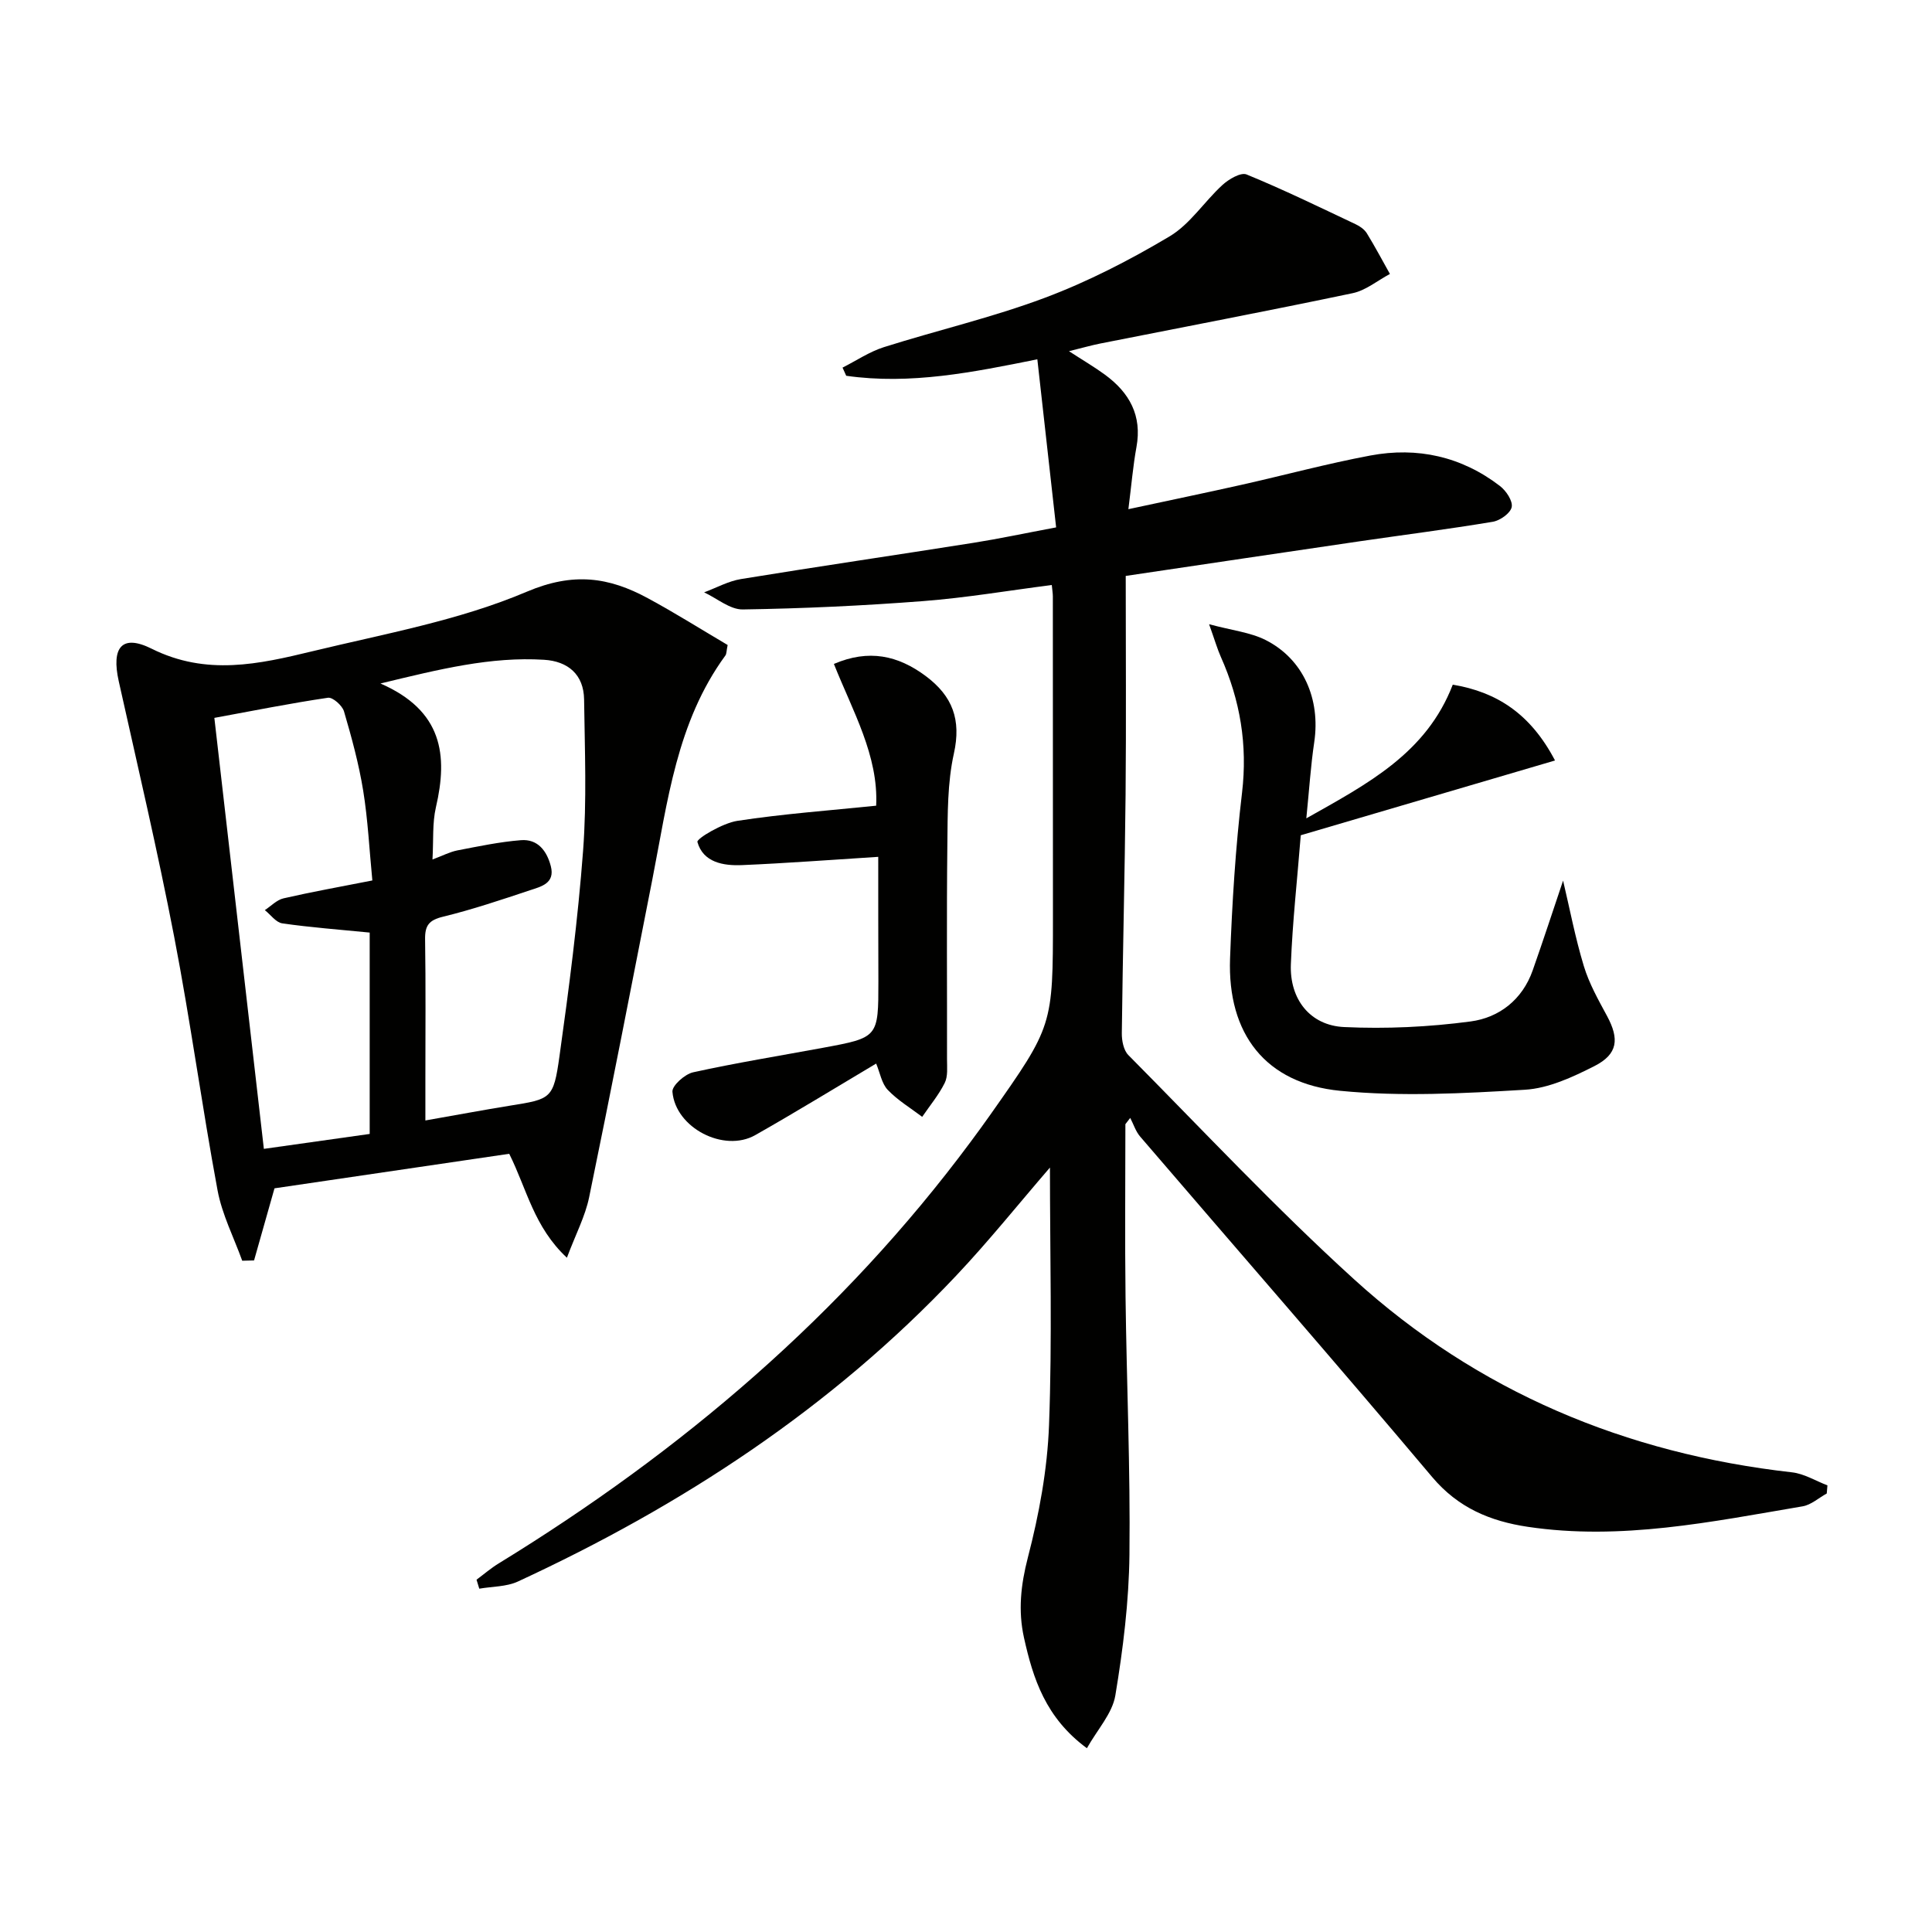 <svg enable-background="new 0 0 400 400" viewBox="0 0 400 400" xmlns="http://www.w3.org/2000/svg"><path d="m378.21 309.21c-1.66.91-3.23 2.36-5 2.66-18.83 3.19-37.63 7.12-56.91 4.24-7.74-1.16-14.39-3.91-19.77-10.29-19.95-23.68-40.31-47-60.47-70.5-.93-1.08-1.38-2.57-2.06-3.87-.33.43-.66.87-1 1.3 0 11.9-.12 23.8.03 35.7.22 17.81 1.01 35.62.81 53.42-.11 9.74-1.32 19.53-2.92 29.15-.62 3.72-3.7 7.04-5.89 10.93-8.55-6.29-11.15-14.42-13.03-22.9-1.23-5.58-.66-10.91.81-16.59 2.32-8.93 4.04-18.22 4.38-27.42.67-17.7.19-35.43.19-53.31-6.46 7.48-12.65 15.22-19.44 22.41-25.83 27.37-56.74 47.59-90.72 63.3-2.38 1.1-5.31 1.01-7.99 1.48-.19-.62-.38-1.24-.57-1.86 1.54-1.14 2.99-2.4 4.62-3.39 37.83-23.2 71.12-51.49 97.7-87.29 1.39-1.87 2.76-3.75 4.1-5.65 12.92-18.35 12.92-18.35 12.92-40.76 0-22.16 0-44.33-.02-66.49 0-.65-.12-1.29-.22-2.36-8.99 1.15-17.77 2.65-26.62 3.33-12.43.96-24.89 1.54-37.35 1.73-2.65.04-5.34-2.3-8.01-3.54 2.54-.94 5-2.32 7.62-2.75 16.04-2.62 32.12-4.97 48.17-7.51 5.24-.83 10.43-1.94 17.09-3.19-1.28-11.44-2.57-23.02-3.89-34.8-13.32 2.69-26.28 5.31-39.57 3.41-.25-.56-.51-1.12-.76-1.69 2.85-1.44 5.57-3.29 8.57-4.24 11.07-3.5 22.45-6.14 33.3-10.21 8.96-3.36 17.61-7.82 25.84-12.72 4.25-2.53 7.18-7.2 10.94-10.64 1.31-1.2 3.8-2.67 5-2.18 7.65 3.14 15.1 6.77 22.59 10.31.88.41 1.81 1.07 2.31 1.87 1.69 2.75 3.2 5.61 4.78 8.42-2.56 1.36-4.99 3.41-7.72 3.98-17.36 3.65-34.79 6.96-52.19 10.41-1.91.38-3.78.92-6.54 1.6 2.92 1.9 5.26 3.26 7.44 4.86 5.07 3.71 7.73 8.46 6.53 15-.71 3.88-1.03 7.82-1.67 12.85 8.37-1.8 15.9-3.36 23.4-5.04 8.91-2 17.74-4.39 26.7-6.07 9.75-1.83 18.89.21 26.84 6.32 1.27.98 2.68 3.09 2.42 4.36s-2.41 2.79-3.93 3.04c-9.16 1.53-18.38 2.7-27.56 4.04-15.71 2.3-31.42 4.65-48.42 7.17 0 15.36.11 30.3-.03 45.24-.16 16.48-.59 32.95-.78 49.43-.02 1.52.36 3.52 1.34 4.52 15.46 15.6 30.51 31.68 46.75 46.44 25.62 23.29 56.26 36.08 90.66 39.96 2.52.28 4.9 1.77 7.34 2.7-.04.56-.09 1.12-.14 1.68z" fill="#010100"/><path d="m105.43 238.88c-16.28 2.39-32.49 4.78-48.6 7.15-1.46 5.16-2.85 10.05-4.23 14.93-.82.02-1.64.04-2.45.06-1.75-4.85-4.18-9.58-5.11-14.59-3.24-17.43-5.61-35.03-8.97-52.44-3.42-17.74-7.56-35.34-11.49-52.97-1.54-6.93.6-9.81 6.82-6.71 11.36 5.66 22.25 3.19 33.26.53 14.95-3.62 30.38-6.37 44.4-12.33 9.65-4.1 17-3.03 25.08 1.35 5.66 3.06 11.12 6.5 16.51 9.68-.26 1.26-.21 1.83-.47 2.18-10.1 13.81-11.96 30.29-15.12 46.36-4.31 21.95-8.57 43.91-13.09 65.82-.81 3.92-2.76 7.6-4.6 12.5-6.85-6.4-8.26-14.14-11.94-21.52zm-15.89-60.93c2.11-.79 3.58-1.57 5.14-1.88 4.37-.84 8.75-1.77 13.17-2.12 3.49-.28 5.37 2.22 6.19 5.38.92 3.56-2 4.22-4.26 4.97-5.98 1.99-11.97 4.01-18.08 5.5-2.88.7-3.73 1.81-3.69 4.65.15 9.66.06 19.33.06 28.99v8.54c6.34-1.11 11.87-2.15 17.43-3.05 8.6-1.38 9.09-1.37 10.33-10.23 1.98-14.13 3.82-28.32 4.89-42.54.78-10.4.35-20.89.21-31.34-.07-5.17-3.34-7.92-8.29-8.22-11.01-.68-21.56 1.93-33.87 4.91 12.88 5.62 13.99 14.84 11.48 25.63-.76 3.28-.48 6.81-.71 10.81zm-12.45 4.34c-.63-6.45-.92-12.59-1.9-18.62-.9-5.54-2.39-11-3.97-16.39-.36-1.21-2.33-2.96-3.31-2.82-7.8 1.15-15.54 2.7-23.53 4.17 3.44 29.98 6.83 59.43 10.25 89.23 7.81-1.1 14.95-2.11 21.91-3.09 0-14.52 0-28.42 0-41.69-6.34-.63-12.25-1.06-18.1-1.91-1.31-.19-2.41-1.79-3.61-2.74 1.29-.84 2.47-2.12 3.88-2.44 5.8-1.33 11.66-2.38 18.38-3.7z" fill="#010100"/><path d="m270.46 169.43c12.73-7.18 24.85-13.47 30.32-27.68 9.12 1.53 16.1 6.02 21.17 15.7-17.94 5.27-35.31 10.38-52.64 15.48-.73 9.19-1.71 17.94-2.05 26.72-.28 7.22 3.97 12.66 11.02 12.99 8.71.41 17.55-.01 26.2-1.16 5.91-.79 10.71-4.5 12.85-10.58 2.18-6.19 4.22-12.44 6.29-18.58 1.36 5.75 2.51 11.81 4.29 17.68 1.09 3.61 3 7 4.81 10.35 2.57 4.77 2.25 7.9-2.61 10.37-4.5 2.28-9.5 4.61-14.4 4.9-12.72.76-25.61 1.46-38.24.22-15.46-1.51-23.37-11.78-22.8-27.41.42-11.45 1.13-22.93 2.48-34.3 1.17-9.92-.38-19.14-4.39-28.13-.72-1.62-1.21-3.34-2.43-6.76 4.8 1.29 8.55 1.68 11.7 3.27 7.8 3.94 11.39 12.23 10.07 21.14-.73 4.89-1.04 9.85-1.64 15.78z" fill="#010100"/><path d="m181.83 177.4c-9.73.61-18.94 1.32-28.17 1.71-3.89.17-8.08-.54-9.27-4.79-.19-.69 5.2-3.9 8.26-4.37 9.46-1.45 19.04-2.14 28.75-3.14.5-10.36-4.86-19.56-8.75-29.35 7.21-3.09 13.26-1.79 19.04 2.53 5.52 4.13 7.36 9.01 5.8 16.03-1.35 6.08-1.28 12.53-1.35 18.82-.17 14.83-.04 29.65-.07 44.48 0 1.65.21 3.52-.48 4.9-1.24 2.49-3.08 4.69-4.66 7.01-2.41-1.83-5.07-3.42-7.13-5.58-1.25-1.31-1.59-3.5-2.4-5.45-8.46 5.03-16.66 10.07-25.03 14.81-6.48 3.68-16.52-1.49-17.15-8.97-.11-1.26 2.56-3.65 4.28-4.03 8.91-1.96 17.93-3.42 26.91-5.08 11.45-2.12 11.45-2.13 11.45-13.78-.03-8.78-.03-17.57-.03-25.75z" fill="#010100"/></svg>